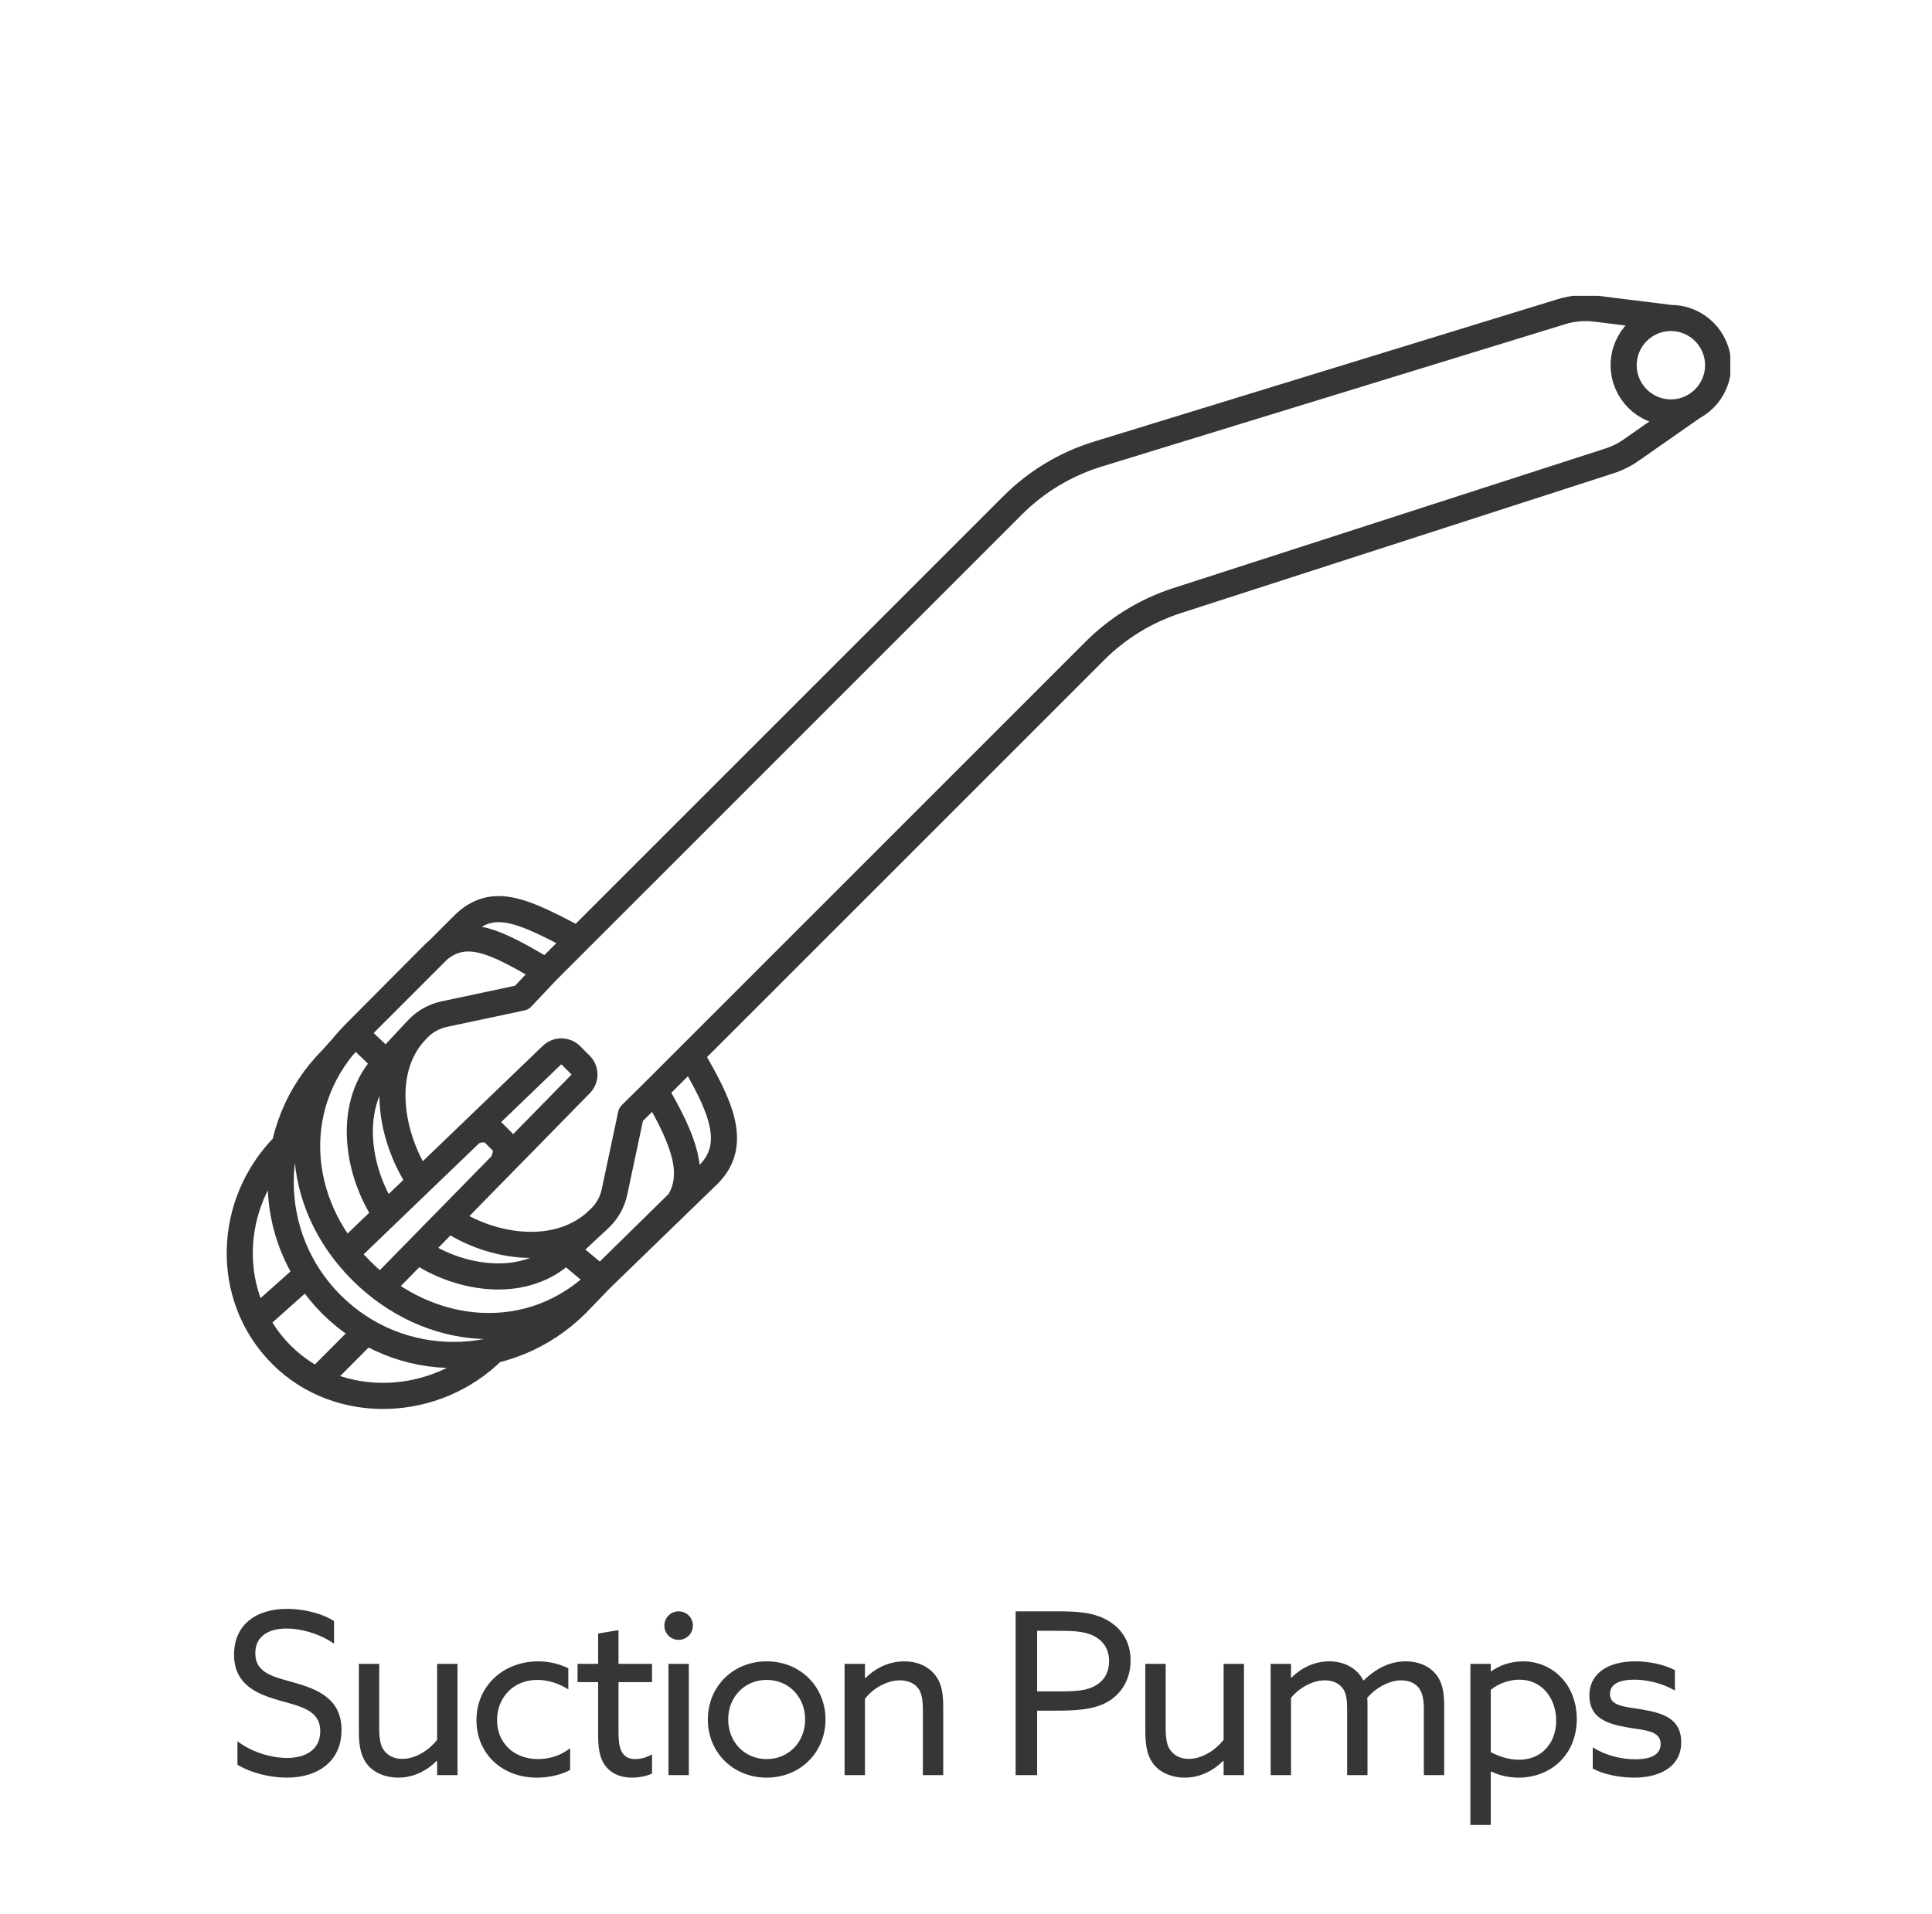 <svg width="111" height="110" viewBox="0 0 111 110" fill="none" xmlns="http://www.w3.org/2000/svg">
<g clip-path="url(#clip0_1_17)">
<path d="M18.226 79.33L21.044 76.5M14.699 75.838L17.647 73.208M16.355 65.801C13.039 69.118 12.855 74.531 16.172 77.847C19.488 81.164 25.037 80.906 28.354 77.59M34.5 73.5L33.136 74.916C29.234 78.817 22.939 78.849 19.037 74.947C15.136 71.045 15.167 64.75 19.068 60.849L20.398 59.367M34.5 73.5C30.598 77.402 24.658 76.916 20.757 73.014C16.855 69.112 16.497 63.269 20.398 59.367M34.5 73.5L40.701 67.489C42.436 65.754 41.398 63.53 39.682 60.62M34.5 73.5L39 69.081C40 67.489 39.348 65.58 37.632 62.67M34.5 73.5L32.508 71.836M20.398 59.367L26.613 53.152C28.348 51.417 30.179 52.411 33.216 54M20.398 59.367L24.916 54.824C26.651 53.089 28.486 54.104 31.396 55.82M20.398 59.367L22.174 61.069M28.738 67C29.044 66.694 29.204 65.944 28.898 65.637L28.354 65.093C28.048 64.787 27.306 64.853 27 65.159M21.878 74L33.347 62.296C33.654 61.99 33.654 61.494 33.347 61.188L32.803 60.644C32.497 60.338 32.001 60.338 31.695 60.644L19.869 72.018M37.632 62.67L36.251 64.034L35.306 68.488C35.18 69.081 34.875 69.619 34.431 70.031M37.632 62.67L62.899 37.403C64.223 36.079 65.844 35.087 67.627 34.511L92.471 26.483C92.928 26.336 93.36 26.119 93.751 25.839L97.267 23.383M34.431 70.031C33.74 70.672 32.74 71.604 32.508 71.836M34.431 70.031C32.154 72.308 28.257 71.734 25.768 70.031M32.508 71.836C30.231 74.113 26.469 73.56 23.979 71.856M95.998 18.272L91.666 17.735C91.013 17.655 90.351 17.713 89.722 17.906L63.072 26.093C61.225 26.66 59.546 27.671 58.18 29.036L31.396 55.82M95.998 18.272C94.499 18.272 93.285 19.486 93.285 20.985C93.285 22.483 94.499 23.698 95.998 23.698C97.496 23.698 98.711 22.483 98.711 20.985C98.711 19.486 97.496 18.272 95.998 18.272ZM31.396 55.82L29.976 57.326L25.522 58.272C24.929 58.398 24.391 58.703 23.979 59.146M23.979 59.146C23.338 59.837 22.406 60.838 22.174 61.069M23.979 59.146C21.702 61.423 22.432 65.424 24.136 67.914M22.174 61.069C19.897 63.347 20.47 67.312 22.174 69.801" stroke="#363636" stroke-width="1.5" stroke-linecap="round" stroke-linejoin="round"/>
</g>
<path d="M13.642 101.402V100.05C14.525 100.726 15.656 101.012 16.488 101.012C17.607 101.012 18.399 100.505 18.399 99.478C18.399 98.269 17.294 98.061 16.059 97.71C14.733 97.333 13.447 96.787 13.447 95.071C13.447 93.407 14.655 92.445 16.488 92.445C17.372 92.445 18.439 92.666 19.192 93.147V94.447C18.334 93.849 17.268 93.576 16.462 93.576C15.409 93.576 14.668 94.031 14.668 94.993C14.668 96.163 15.761 96.358 16.904 96.683C18.27 97.073 19.622 97.619 19.622 99.413C19.622 101.129 18.36 102.143 16.476 102.143C15.566 102.143 14.46 101.896 13.642 101.402ZM21.137 101.428C20.773 100.999 20.617 100.427 20.617 99.517V95.604H21.787V99.296C21.787 99.998 21.878 100.362 22.099 100.622C22.359 100.947 22.736 101.064 23.113 101.064C23.906 101.064 24.66 100.544 25.115 99.972V95.604H26.285V102H25.115V101.194L25.089 101.181C24.53 101.74 23.763 102.143 22.879 102.143C22.229 102.143 21.566 101.922 21.137 101.428ZM32.756 100.453V101.701C32.21 102 31.495 102.143 30.845 102.143C28.817 102.143 27.374 100.739 27.374 98.841C27.374 96.865 28.934 95.461 30.923 95.461C31.586 95.461 32.197 95.63 32.652 95.864V97.073C32.119 96.735 31.495 96.527 30.871 96.527C29.48 96.527 28.557 97.554 28.557 98.841C28.557 100.154 29.532 101.077 30.91 101.077C31.638 101.077 32.275 100.83 32.756 100.453ZM34.847 101.545C34.535 101.194 34.366 100.674 34.366 99.777V96.657H33.183V95.604H34.366V93.862L35.536 93.667V95.604H37.46V96.657H35.536V99.556C35.536 100.349 35.653 101.077 36.498 101.077C36.836 101.077 37.213 100.96 37.46 100.804V101.909C37.2 102.039 36.745 102.143 36.303 102.143C35.835 102.143 35.263 102.026 34.847 101.545ZM38.171 93.407C38.171 92.952 38.535 92.588 38.99 92.588C39.445 92.588 39.809 92.952 39.809 93.407C39.809 93.862 39.445 94.226 38.99 94.226C38.535 94.226 38.171 93.862 38.171 93.407ZM38.405 102V95.604H39.575V102H38.405ZM40.667 98.802C40.667 96.917 42.111 95.461 44.047 95.461C45.984 95.461 47.428 96.917 47.428 98.802C47.428 100.687 45.984 102.143 44.047 102.143C42.111 102.143 40.667 100.687 40.667 98.802ZM41.837 98.802C41.837 100.089 42.773 101.077 44.047 101.077C45.322 101.077 46.258 100.089 46.258 98.802C46.258 97.515 45.322 96.527 44.047 96.527C42.773 96.527 41.837 97.515 41.837 98.802ZM48.524 102V95.604H49.694V96.41L49.72 96.423C50.279 95.864 51.059 95.461 51.956 95.461C52.658 95.461 53.256 95.708 53.659 96.163C54.01 96.566 54.192 97.06 54.192 98.048V102H53.022V98.269C53.022 97.606 52.931 97.216 52.723 96.969C52.463 96.657 52.047 96.553 51.696 96.553C50.968 96.553 50.149 97.008 49.694 97.619V102H48.524ZM58.352 102V92.588H60.809C61.81 92.588 62.772 92.627 63.591 93.082C64.41 93.537 64.956 94.304 64.956 95.409C64.956 96.488 64.436 97.307 63.682 97.762C62.863 98.256 61.771 98.295 60.562 98.295H59.587V102H58.352ZM59.587 97.19H60.718C61.823 97.19 62.447 97.151 62.967 96.839C63.448 96.553 63.721 96.085 63.721 95.448C63.721 94.759 63.383 94.278 62.85 94.005C62.291 93.719 61.589 93.706 60.705 93.706H59.587V97.19ZM66.323 101.428C65.959 100.999 65.803 100.427 65.803 99.517V95.604H66.973V99.296C66.973 99.998 67.064 100.362 67.285 100.622C67.545 100.947 67.922 101.064 68.299 101.064C69.092 101.064 69.846 100.544 70.301 99.972V95.604H71.471V102H70.301V101.194L70.275 101.181C69.716 101.74 68.949 102.143 68.065 102.143C67.415 102.143 66.752 101.922 66.323 101.428ZM81.804 102V98.217C81.804 97.606 81.713 97.216 81.479 96.943C81.232 96.657 80.842 96.553 80.504 96.553C79.763 96.553 78.996 97.034 78.554 97.554C78.567 97.697 78.567 97.853 78.567 98.009V102H77.397V98.217C77.397 97.528 77.319 97.216 77.098 96.956C76.838 96.657 76.487 96.553 76.123 96.553C75.369 96.553 74.615 97.021 74.173 97.554V102H73.003V95.604H74.173V96.384L74.199 96.397C74.732 95.864 75.486 95.461 76.37 95.461C77.163 95.461 77.943 95.799 78.333 96.566C79.1 95.838 79.88 95.461 80.764 95.461C81.453 95.461 82.051 95.695 82.441 96.137C82.831 96.566 82.974 97.138 82.974 98.009V102H81.804ZM85.65 101.805V104.86H84.48V95.604H85.65V96.02L85.676 96.033C86.118 95.721 86.742 95.461 87.496 95.461C89.212 95.461 90.59 96.8 90.59 98.776C90.59 100.83 89.095 102.143 87.249 102.143C86.612 102.143 86.079 101.987 85.676 101.792L85.65 101.805ZM85.65 100.674C86.053 100.895 86.651 101.116 87.275 101.116C88.549 101.116 89.407 100.18 89.407 98.867C89.407 97.567 88.575 96.514 87.301 96.514C86.729 96.514 86.105 96.722 85.65 97.099V100.674ZM91.509 101.623V100.401C92.237 100.869 93.16 101.09 93.953 101.09C94.837 101.09 95.409 100.83 95.409 100.206C95.409 99.439 94.486 99.426 93.498 99.257C92.276 99.049 91.314 98.685 91.314 97.424C91.327 96.098 92.458 95.461 93.94 95.461C94.707 95.461 95.591 95.63 96.228 95.968V97.138C95.513 96.722 94.629 96.514 93.888 96.514C93.069 96.514 92.497 96.761 92.497 97.333C92.497 98.061 93.407 98.061 94.356 98.23C95.578 98.438 96.592 98.776 96.592 100.102C96.592 101.584 95.266 102.143 93.901 102.143C93.082 102.143 92.172 101.974 91.509 101.623Z" fill="#363636"/>
<defs>
<clipPath id="clip0_1_17">
<rect width="86.411" height="64.019" fill="white" transform="translate(13 17)"/>
</clipPath>
</defs>
</svg>
